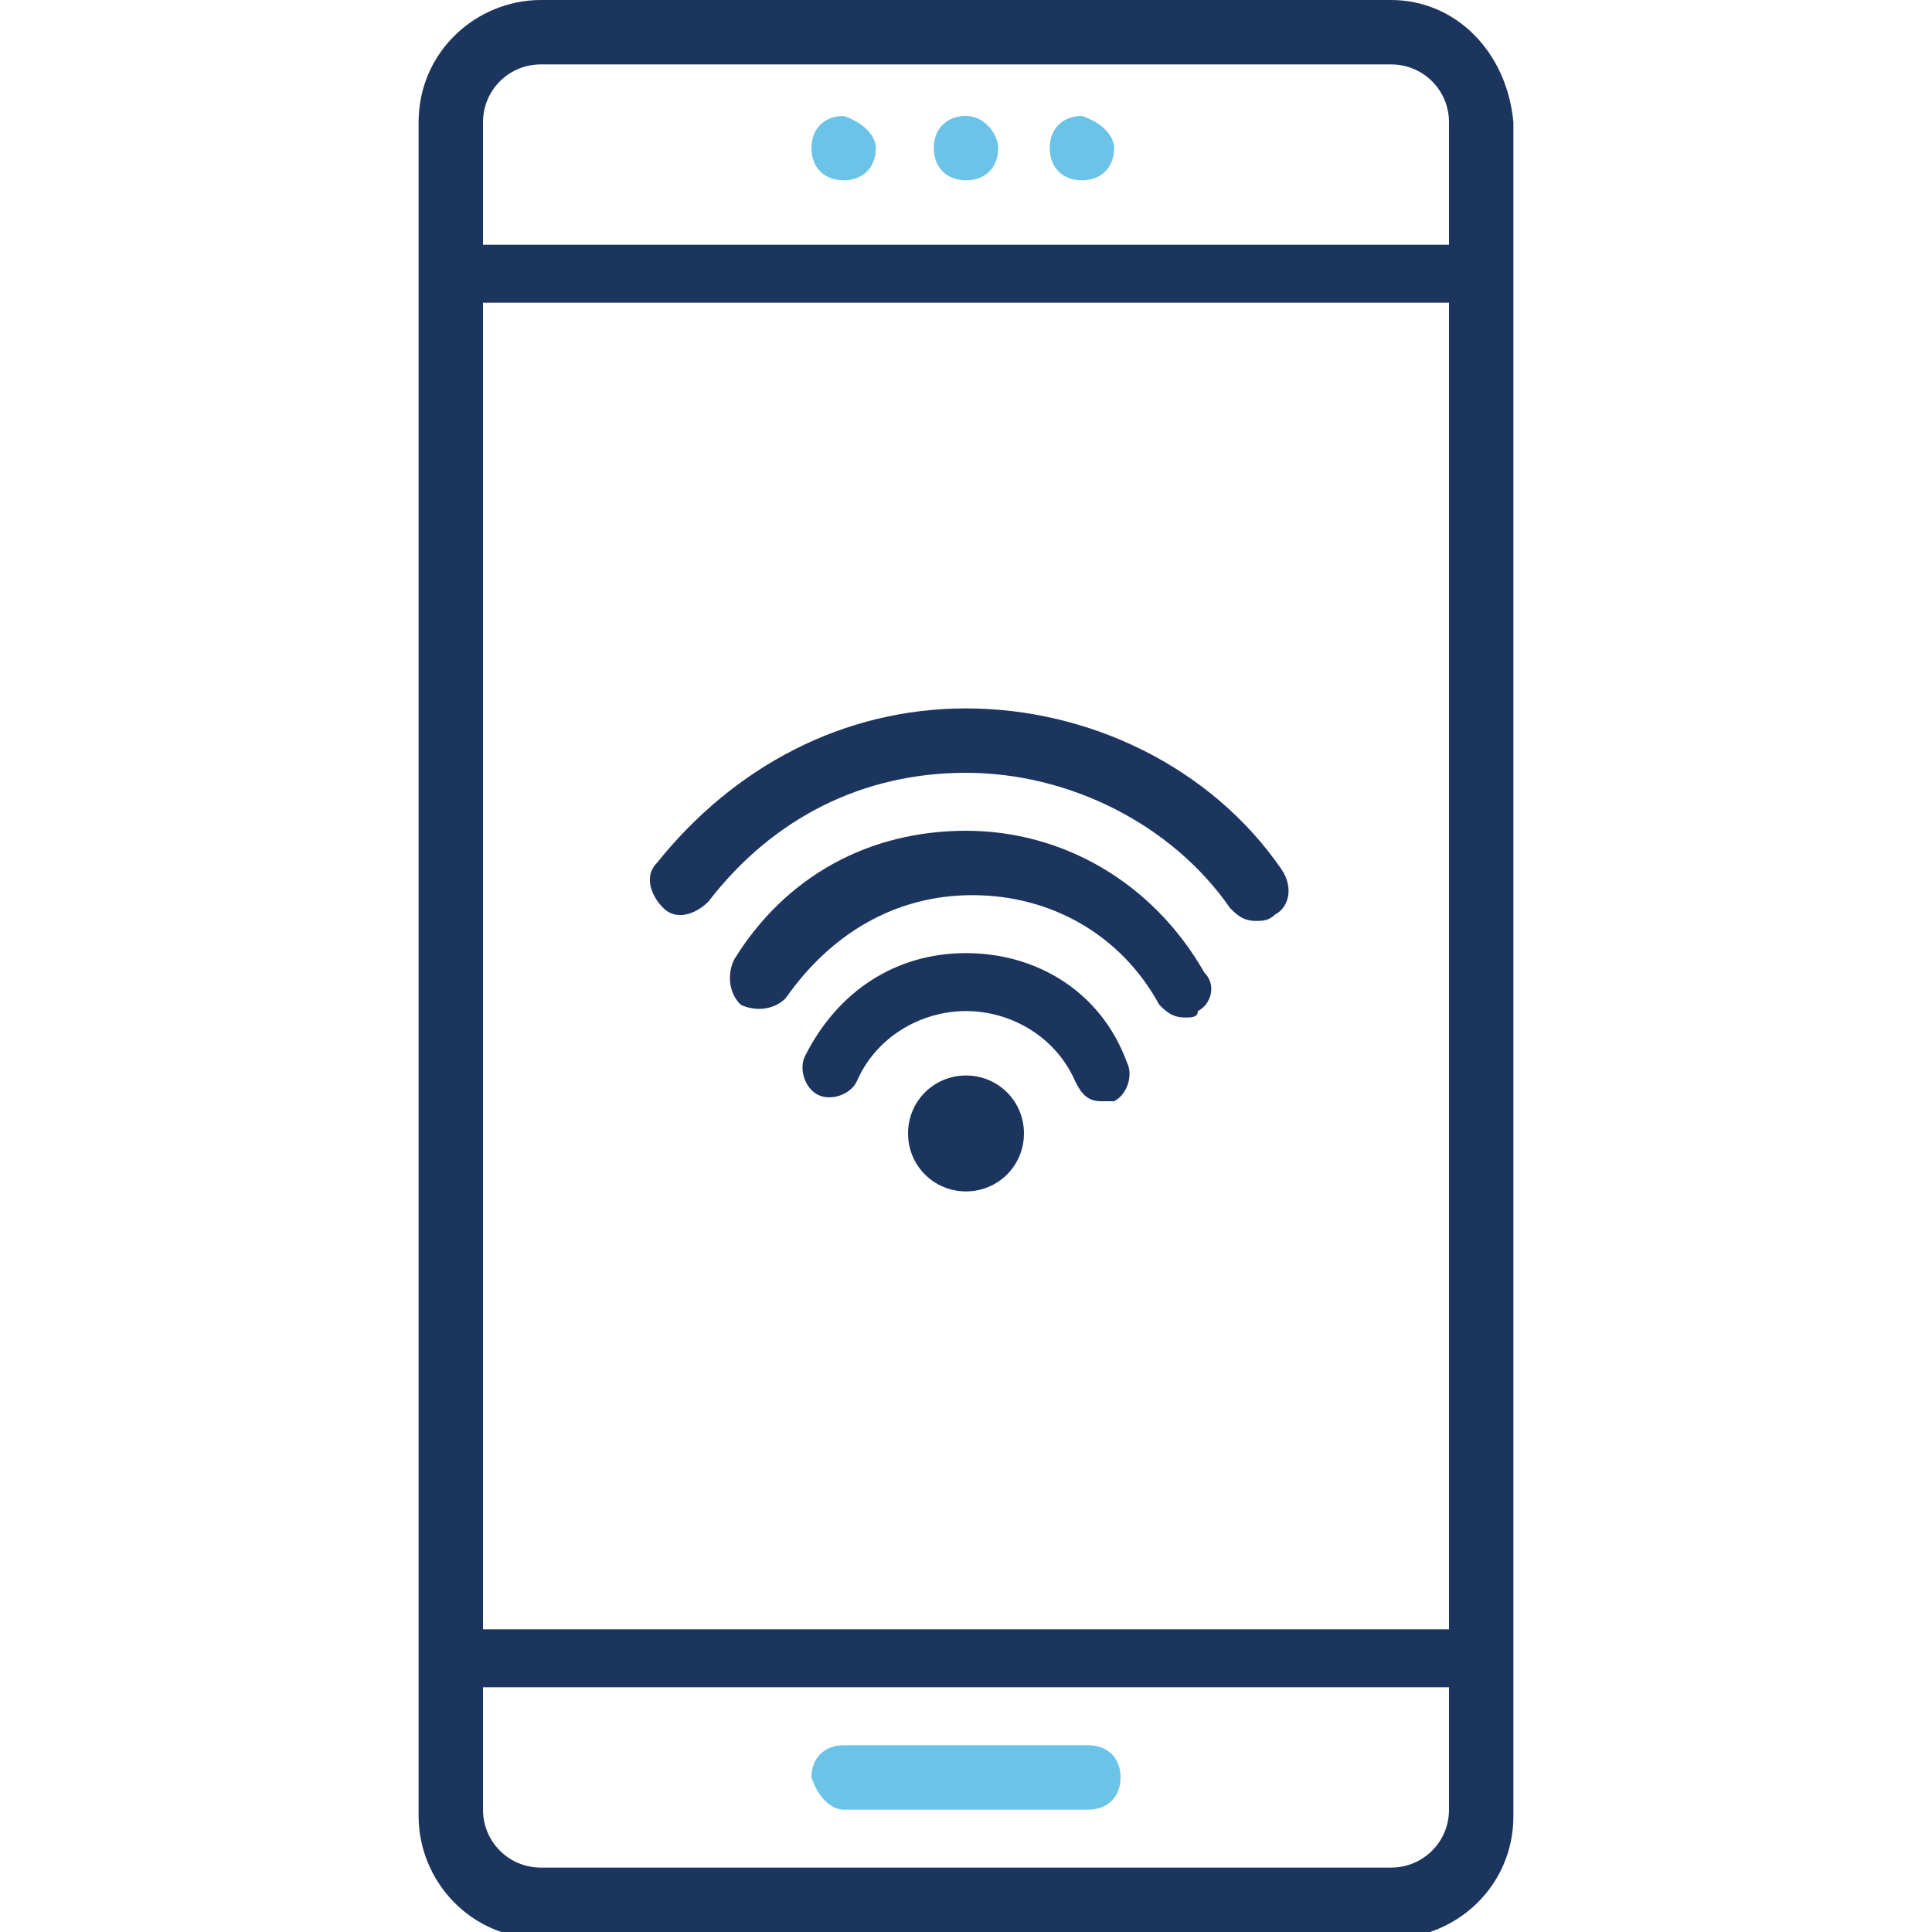 <?xml version="1.0" encoding="utf-8"?>
<!-- Generator: Adobe Illustrator 27.0.0, SVG Export Plug-In . SVG Version: 6.00 Build 0)  -->
<svg version="1.1" id="Layer_1" xmlns="http://www.w3.org/2000/svg" xmlns:xlink="http://www.w3.org/1999/xlink" x="0px" y="0px"
	 viewBox="0 0 30 30" style="enable-background:new 0 0 30 30;" xml:space="preserve">
<style type="text/css">
	.st0{fill:#1C355E;}
	.st1{fill:#6BC4E8;}
</style>
<path class="st0" d="M21.6,0H8.4c-1,0-1.9,0.8-1.9,1.9v26.3c0,1,0.8,1.9,1.9,1.9h13.2c1,0,1.9-0.8,1.9-1.9V1.9
	C23.4,0.8,22.6,0,21.6,0L21.6,0L21.6,0z M22.5,28.1c0,0.5-0.4,0.9-0.9,0.9H8.4c-0.5,0-0.9-0.4-0.9-0.9v-1.9h15V28.1z M22.5,25.3h-15
	V4.7h15V25.3L22.5,25.3z M22.5,3.8h-15V1.9c0-0.5,0.4-0.9,0.9-0.9h13.2c0.5,0,0.9,0.4,0.9,0.9L22.5,3.8L22.5,3.8z"/>
<path class="st1" d="M13.1,28.1h3.8c0.3,0,0.5-0.2,0.5-0.5s-0.2-0.5-0.5-0.5h-3.8c-0.3,0-0.5,0.2-0.5,0.5
	C12.7,27.9,12.9,28.1,13.1,28.1z"/>
<path class="st1" d="M13.6,2.3c0,0.3-0.2,0.5-0.5,0.5s-0.5-0.2-0.5-0.5s0.2-0.5,0.5-0.5C13.4,1.9,13.6,2.1,13.6,2.3"/>
<path class="st1" d="M15.5,2.3c0,0.3-0.2,0.5-0.5,0.5s-0.5-0.2-0.5-0.5s0.2-0.5,0.5-0.5S15.5,2.1,15.5,2.3"/>
<path class="st1" d="M17.3,2.3c0,0.3-0.2,0.5-0.5,0.5c-0.3,0-0.5-0.2-0.5-0.5s0.2-0.5,0.5-0.5C17.1,1.9,17.3,2.1,17.3,2.3"/>
<path class="st0" d="M15,14.8c-1.1,0-2,0.6-2.5,1.6c-0.1,0.2,0,0.5,0.2,0.6c0.2,0.1,0.5,0,0.6-0.2c0.3-0.7,1-1.1,1.7-1.1
	c0.7,0,1.4,0.4,1.7,1.1c0.1,0.2,0.2,0.3,0.4,0.3c0.1,0,0.1,0,0.2,0c0.2-0.1,0.3-0.4,0.2-0.6C17.1,15.4,16.1,14.8,15,14.8L15,14.8
	L15,14.8z"/>
<path class="st0" d="M10.3,14.1c0.2,0.2,0.5,0.1,0.7-0.1c1-1.3,2.4-2,4-2s3.2,0.8,4.1,2.1c0.1,0.1,0.2,0.2,0.4,0.2
	c0.1,0,0.2,0,0.3-0.1c0.2-0.1,0.3-0.4,0.1-0.7c-1.1-1.6-3-2.5-4.9-2.5s-3.6,0.9-4.8,2.4C10,13.6,10.1,13.9,10.3,14.1
	C10.3,14.1,10.3,14.1,10.3,14.1z"/>
<path class="st0" d="M15,12.9c-1.5,0-2.8,0.7-3.6,2c-0.1,0.2-0.1,0.5,0.1,0.7c0.2,0.1,0.5,0.1,0.7-0.1c0.7-1,1.7-1.6,2.9-1.6
	s2.3,0.6,2.9,1.7c0.1,0.1,0.2,0.2,0.4,0.2c0.1,0,0.2,0,0.2-0.1c0.2-0.1,0.3-0.4,0.1-0.6C17.9,13.7,16.5,12.9,15,12.9
	C15,12.9,15,12.9,15,12.9z"/>
<path class="st0" d="M15.9,17.6c0,0.5-0.4,0.9-0.9,0.9s-0.9-0.4-0.9-0.9s0.4-0.9,0.9-0.9S15.9,17.1,15.9,17.6"/>
</svg>
